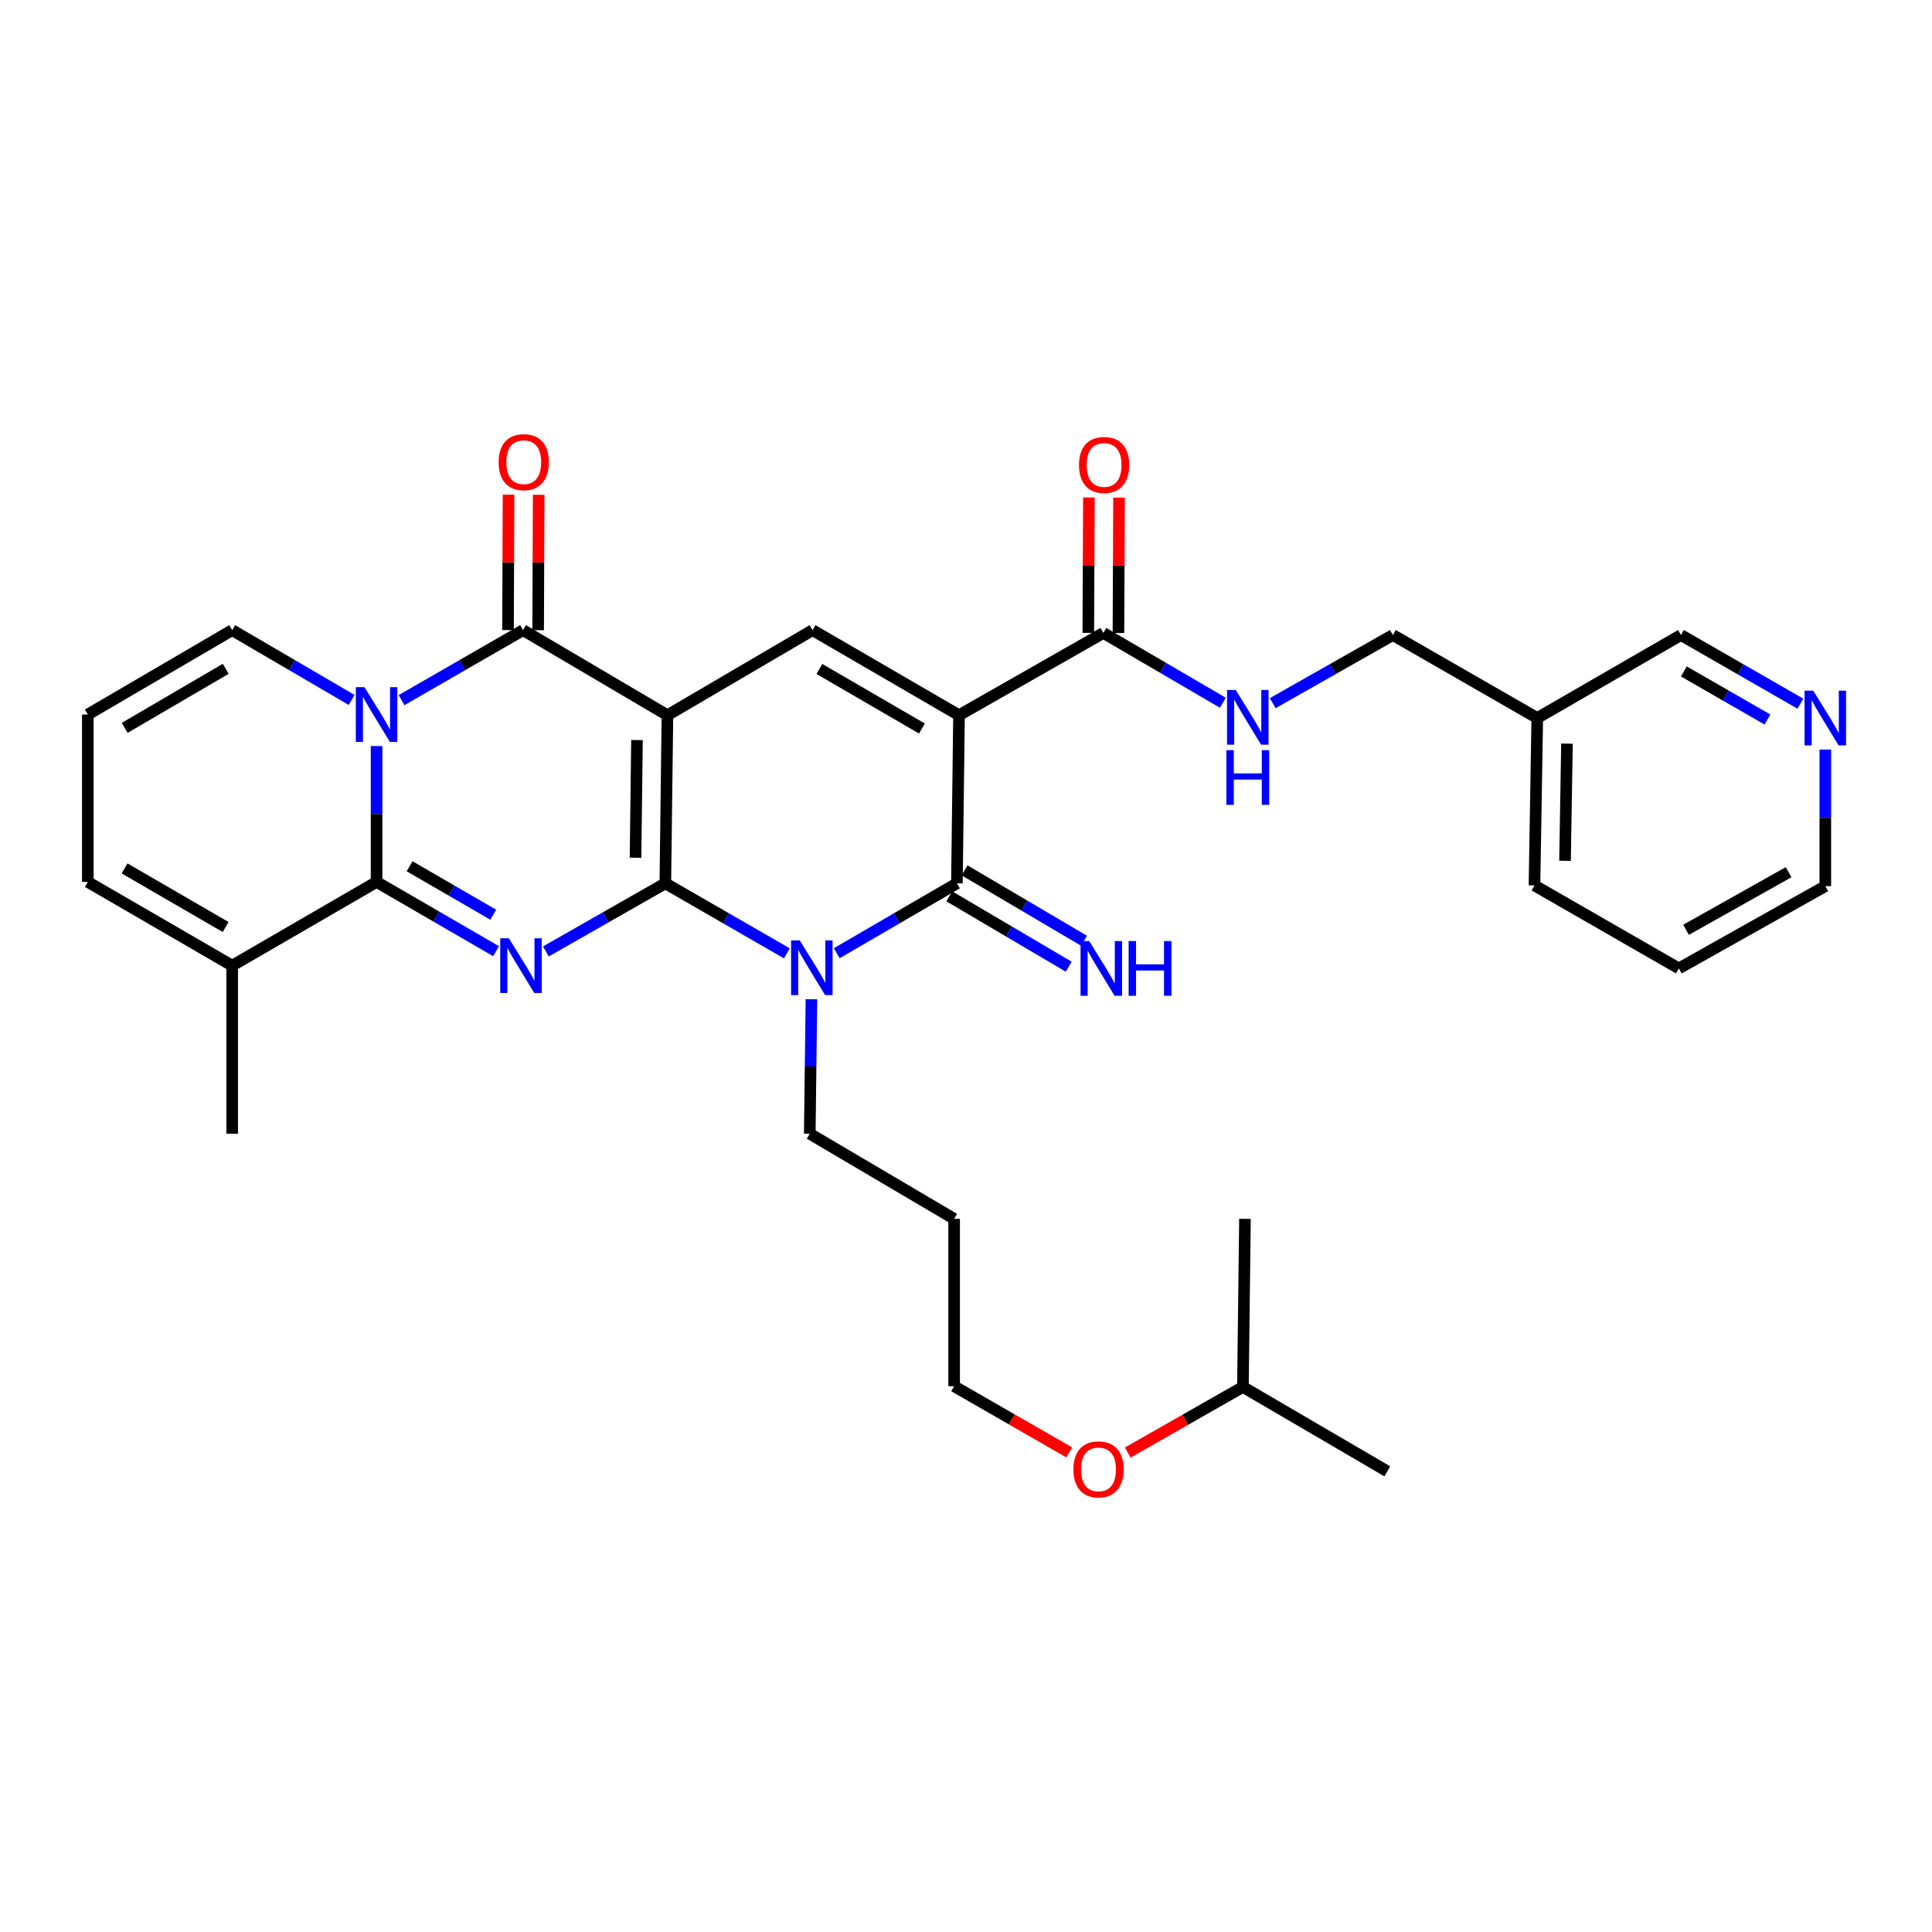 <?xml version='1.0' encoding='iso-8859-1'?>
<svg version='1.1' baseProfile='full'
              xmlns='http://www.w3.org/2000/svg'
                      xmlns:rdkit='http://www.rdkit.org/xml'
                      xmlns:xlink='http://www.w3.org/1999/xlink'
                  xml:space='preserve'
width='1000px' height='1000px' viewBox='0 0 1000 1000'>
<!-- END OF HEADER -->
<rect style='opacity:1.0;fill:#FFFFFF;stroke:none' width='1000' height='1000' x='0' y='0'> </rect>
<path class='bond-0' d='M 344.379,457.209 L 345.462,370.198' style='fill:none;fill-rule:evenodd;stroke:#000000;stroke-width:6px;stroke-linecap:butt;stroke-linejoin:miter;stroke-opacity:1' />
<path class='bond-0' d='M 328.946,443.963 L 329.704,383.055' style='fill:none;fill-rule:evenodd;stroke:#000000;stroke-width:6px;stroke-linecap:butt;stroke-linejoin:miter;stroke-opacity:1' />
<path class='bond-1' d='M 344.379,457.209 L 313.466,474.836' style='fill:none;fill-rule:evenodd;stroke:#000000;stroke-width:6px;stroke-linecap:butt;stroke-linejoin:miter;stroke-opacity:1' />
<path class='bond-1' d='M 313.466,474.836 L 282.553,492.463' style='fill:none;fill-rule:evenodd;stroke:#0000FF;stroke-width:6px;stroke-linecap:butt;stroke-linejoin:miter;stroke-opacity:1' />
<path class='bond-3' d='M 344.379,457.209 L 375.827,475.328' style='fill:none;fill-rule:evenodd;stroke:#000000;stroke-width:6px;stroke-linecap:butt;stroke-linejoin:miter;stroke-opacity:1' />
<path class='bond-3' d='M 375.827,475.328 L 407.276,493.448' style='fill:none;fill-rule:evenodd;stroke:#0000FF;stroke-width:6px;stroke-linecap:butt;stroke-linejoin:miter;stroke-opacity:1' />
<path class='bond-6' d='M 345.462,370.198 L 270.746,326.163' style='fill:none;fill-rule:evenodd;stroke:#000000;stroke-width:6px;stroke-linecap:butt;stroke-linejoin:miter;stroke-opacity:1' />
<path class='bond-8' d='M 345.462,370.198 L 420.576,326.163' style='fill:none;fill-rule:evenodd;stroke:#000000;stroke-width:6px;stroke-linecap:butt;stroke-linejoin:miter;stroke-opacity:1' />
<path class='bond-5' d='M 256.763,492.337 L 225.838,474.413' style='fill:none;fill-rule:evenodd;stroke:#0000FF;stroke-width:6px;stroke-linecap:butt;stroke-linejoin:miter;stroke-opacity:1' />
<path class='bond-5' d='M 225.838,474.413 L 194.912,456.489' style='fill:none;fill-rule:evenodd;stroke:#000000;stroke-width:6px;stroke-linecap:butt;stroke-linejoin:miter;stroke-opacity:1' />
<path class='bond-5' d='M 255.306,473.466 L 233.658,460.919' style='fill:none;fill-rule:evenodd;stroke:#0000FF;stroke-width:6px;stroke-linecap:butt;stroke-linejoin:miter;stroke-opacity:1' />
<path class='bond-5' d='M 233.658,460.919 L 212.011,448.373' style='fill:none;fill-rule:evenodd;stroke:#000000;stroke-width:6px;stroke-linecap:butt;stroke-linejoin:miter;stroke-opacity:1' />
<path class='bond-2' d='M 194.912,386.16 L 194.912,421.325' style='fill:none;fill-rule:evenodd;stroke:#0000FF;stroke-width:6px;stroke-linecap:butt;stroke-linejoin:miter;stroke-opacity:1' />
<path class='bond-2' d='M 194.912,421.325 L 194.912,456.489' style='fill:none;fill-rule:evenodd;stroke:#000000;stroke-width:6px;stroke-linecap:butt;stroke-linejoin:miter;stroke-opacity:1' />
<path class='bond-11' d='M 182.008,362.293 L 151.094,344.228' style='fill:none;fill-rule:evenodd;stroke:#0000FF;stroke-width:6px;stroke-linecap:butt;stroke-linejoin:miter;stroke-opacity:1' />
<path class='bond-11' d='M 151.094,344.228 L 120.179,326.163' style='fill:none;fill-rule:evenodd;stroke:#000000;stroke-width:6px;stroke-linecap:butt;stroke-linejoin:miter;stroke-opacity:1' />
<path class='bond-34' d='M 207.84,362.389 L 239.293,344.276' style='fill:none;fill-rule:evenodd;stroke:#0000FF;stroke-width:6px;stroke-linecap:butt;stroke-linejoin:miter;stroke-opacity:1' />
<path class='bond-34' d='M 239.293,344.276 L 270.746,326.163' style='fill:none;fill-rule:evenodd;stroke:#000000;stroke-width:6px;stroke-linecap:butt;stroke-linejoin:miter;stroke-opacity:1' />
<path class='bond-7' d='M 433.116,493.385 L 464.208,475.297' style='fill:none;fill-rule:evenodd;stroke:#0000FF;stroke-width:6px;stroke-linecap:butt;stroke-linejoin:miter;stroke-opacity:1' />
<path class='bond-7' d='M 464.208,475.297 L 495.301,457.209' style='fill:none;fill-rule:evenodd;stroke:#000000;stroke-width:6px;stroke-linecap:butt;stroke-linejoin:miter;stroke-opacity:1' />
<path class='bond-19' d='M 420,517.204 L 419.564,552.01' style='fill:none;fill-rule:evenodd;stroke:#0000FF;stroke-width:6px;stroke-linecap:butt;stroke-linejoin:miter;stroke-opacity:1' />
<path class='bond-19' d='M 419.564,552.01 L 419.129,586.815' style='fill:none;fill-rule:evenodd;stroke:#000000;stroke-width:6px;stroke-linecap:butt;stroke-linejoin:miter;stroke-opacity:1' />
<path class='bond-4' d='M 496.384,370.198 L 495.301,457.209' style='fill:none;fill-rule:evenodd;stroke:#000000;stroke-width:6px;stroke-linecap:butt;stroke-linejoin:miter;stroke-opacity:1' />
<path class='bond-9' d='M 496.384,370.198 L 571.108,327.61' style='fill:none;fill-rule:evenodd;stroke:#000000;stroke-width:6px;stroke-linecap:butt;stroke-linejoin:miter;stroke-opacity:1' />
<path class='bond-33' d='M 496.384,370.198 L 420.576,326.163' style='fill:none;fill-rule:evenodd;stroke:#000000;stroke-width:6px;stroke-linecap:butt;stroke-linejoin:miter;stroke-opacity:1' />
<path class='bond-33' d='M 477.179,377.079 L 424.114,346.255' style='fill:none;fill-rule:evenodd;stroke:#000000;stroke-width:6px;stroke-linecap:butt;stroke-linejoin:miter;stroke-opacity:1' />
<path class='bond-10' d='M 194.912,456.489 L 120.179,499.813' style='fill:none;fill-rule:evenodd;stroke:#000000;stroke-width:6px;stroke-linecap:butt;stroke-linejoin:miter;stroke-opacity:1' />
<path class='bond-14' d='M 278.544,326.194 L 278.68,291.147' style='fill:none;fill-rule:evenodd;stroke:#000000;stroke-width:6px;stroke-linecap:butt;stroke-linejoin:miter;stroke-opacity:1' />
<path class='bond-14' d='M 278.68,291.147 L 278.816,256.101' style='fill:none;fill-rule:evenodd;stroke:#FF0000;stroke-width:6px;stroke-linecap:butt;stroke-linejoin:miter;stroke-opacity:1' />
<path class='bond-14' d='M 262.948,326.133 L 263.084,291.087' style='fill:none;fill-rule:evenodd;stroke:#000000;stroke-width:6px;stroke-linecap:butt;stroke-linejoin:miter;stroke-opacity:1' />
<path class='bond-14' d='M 263.084,291.087 L 263.22,256.04' style='fill:none;fill-rule:evenodd;stroke:#FF0000;stroke-width:6px;stroke-linecap:butt;stroke-linejoin:miter;stroke-opacity:1' />
<path class='bond-12' d='M 491.341,463.927 L 522.254,482.145' style='fill:none;fill-rule:evenodd;stroke:#000000;stroke-width:6px;stroke-linecap:butt;stroke-linejoin:miter;stroke-opacity:1' />
<path class='bond-12' d='M 522.254,482.145 L 553.166,500.362' style='fill:none;fill-rule:evenodd;stroke:#0000FF;stroke-width:6px;stroke-linecap:butt;stroke-linejoin:miter;stroke-opacity:1' />
<path class='bond-12' d='M 499.26,450.49 L 530.172,468.708' style='fill:none;fill-rule:evenodd;stroke:#000000;stroke-width:6px;stroke-linecap:butt;stroke-linejoin:miter;stroke-opacity:1' />
<path class='bond-12' d='M 530.172,468.708 L 561.085,486.926' style='fill:none;fill-rule:evenodd;stroke:#0000FF;stroke-width:6px;stroke-linecap:butt;stroke-linejoin:miter;stroke-opacity:1' />
<path class='bond-13' d='M 571.108,327.61 L 602.031,345.676' style='fill:none;fill-rule:evenodd;stroke:#000000;stroke-width:6px;stroke-linecap:butt;stroke-linejoin:miter;stroke-opacity:1' />
<path class='bond-13' d='M 602.031,345.676 L 632.955,363.742' style='fill:none;fill-rule:evenodd;stroke:#0000FF;stroke-width:6px;stroke-linecap:butt;stroke-linejoin:miter;stroke-opacity:1' />
<path class='bond-17' d='M 578.906,327.644 L 579.057,292.597' style='fill:none;fill-rule:evenodd;stroke:#000000;stroke-width:6px;stroke-linecap:butt;stroke-linejoin:miter;stroke-opacity:1' />
<path class='bond-17' d='M 579.057,292.597 L 579.207,257.551' style='fill:none;fill-rule:evenodd;stroke:#FF0000;stroke-width:6px;stroke-linecap:butt;stroke-linejoin:miter;stroke-opacity:1' />
<path class='bond-17' d='M 563.31,327.577 L 563.46,292.531' style='fill:none;fill-rule:evenodd;stroke:#000000;stroke-width:6px;stroke-linecap:butt;stroke-linejoin:miter;stroke-opacity:1' />
<path class='bond-17' d='M 563.46,292.531 L 563.61,257.484' style='fill:none;fill-rule:evenodd;stroke:#FF0000;stroke-width:6px;stroke-linecap:butt;stroke-linejoin:miter;stroke-opacity:1' />
<path class='bond-16' d='M 120.179,499.813 L 45.455,456.489' style='fill:none;fill-rule:evenodd;stroke:#000000;stroke-width:6px;stroke-linecap:butt;stroke-linejoin:miter;stroke-opacity:1' />
<path class='bond-16' d='M 116.793,479.822 L 64.486,449.495' style='fill:none;fill-rule:evenodd;stroke:#000000;stroke-width:6px;stroke-linecap:butt;stroke-linejoin:miter;stroke-opacity:1' />
<path class='bond-24' d='M 120.179,499.813 L 120.179,586.815' style='fill:none;fill-rule:evenodd;stroke:#000000;stroke-width:6px;stroke-linecap:butt;stroke-linejoin:miter;stroke-opacity:1' />
<path class='bond-35' d='M 120.179,326.163 L 45.455,369.834' style='fill:none;fill-rule:evenodd;stroke:#000000;stroke-width:6px;stroke-linecap:butt;stroke-linejoin:miter;stroke-opacity:1' />
<path class='bond-35' d='M 116.84,346.18 L 64.533,376.749' style='fill:none;fill-rule:evenodd;stroke:#000000;stroke-width:6px;stroke-linecap:butt;stroke-linejoin:miter;stroke-opacity:1' />
<path class='bond-21' d='M 658.757,363.965 L 689.852,346.329' style='fill:none;fill-rule:evenodd;stroke:#0000FF;stroke-width:6px;stroke-linecap:butt;stroke-linejoin:miter;stroke-opacity:1' />
<path class='bond-21' d='M 689.852,346.329 L 720.947,328.694' style='fill:none;fill-rule:evenodd;stroke:#000000;stroke-width:6px;stroke-linecap:butt;stroke-linejoin:miter;stroke-opacity:1' />
<path class='bond-15' d='M 45.455,369.834 L 45.455,456.489' style='fill:none;fill-rule:evenodd;stroke:#000000;stroke-width:6px;stroke-linecap:butt;stroke-linejoin:miter;stroke-opacity:1' />
<path class='bond-18' d='M 931.888,364.233 L 900.973,346.463' style='fill:none;fill-rule:evenodd;stroke:#0000FF;stroke-width:6px;stroke-linecap:butt;stroke-linejoin:miter;stroke-opacity:1' />
<path class='bond-18' d='M 900.973,346.463 L 870.058,328.694' style='fill:none;fill-rule:evenodd;stroke:#000000;stroke-width:6px;stroke-linecap:butt;stroke-linejoin:miter;stroke-opacity:1' />
<path class='bond-18' d='M 914.841,372.424 L 893.201,359.985' style='fill:none;fill-rule:evenodd;stroke:#0000FF;stroke-width:6px;stroke-linecap:butt;stroke-linejoin:miter;stroke-opacity:1' />
<path class='bond-18' d='M 893.201,359.985 L 871.561,347.546' style='fill:none;fill-rule:evenodd;stroke:#000000;stroke-width:6px;stroke-linecap:butt;stroke-linejoin:miter;stroke-opacity:1' />
<path class='bond-36' d='M 944.783,387.98 L 944.783,423.318' style='fill:none;fill-rule:evenodd;stroke:#0000FF;stroke-width:6px;stroke-linecap:butt;stroke-linejoin:miter;stroke-opacity:1' />
<path class='bond-36' d='M 944.783,423.318 L 944.783,458.656' style='fill:none;fill-rule:evenodd;stroke:#000000;stroke-width:6px;stroke-linecap:butt;stroke-linejoin:miter;stroke-opacity:1' />
<path class='bond-22' d='M 419.129,586.815 L 493.854,630.867' style='fill:none;fill-rule:evenodd;stroke:#000000;stroke-width:6px;stroke-linecap:butt;stroke-linejoin:miter;stroke-opacity:1' />
<path class='bond-20' d='M 795.689,371.645 L 720.947,328.694' style='fill:none;fill-rule:evenodd;stroke:#000000;stroke-width:6px;stroke-linecap:butt;stroke-linejoin:miter;stroke-opacity:1' />
<path class='bond-23' d='M 795.689,371.645 L 870.058,328.694' style='fill:none;fill-rule:evenodd;stroke:#000000;stroke-width:6px;stroke-linecap:butt;stroke-linejoin:miter;stroke-opacity:1' />
<path class='bond-28' d='M 795.689,371.645 L 794.242,458.292' style='fill:none;fill-rule:evenodd;stroke:#000000;stroke-width:6px;stroke-linecap:butt;stroke-linejoin:miter;stroke-opacity:1' />
<path class='bond-28' d='M 811.066,384.902 L 810.053,445.555' style='fill:none;fill-rule:evenodd;stroke:#000000;stroke-width:6px;stroke-linecap:butt;stroke-linejoin:miter;stroke-opacity:1' />
<path class='bond-27' d='M 493.854,630.867 L 493.854,717.514' style='fill:none;fill-rule:evenodd;stroke:#000000;stroke-width:6px;stroke-linecap:butt;stroke-linejoin:miter;stroke-opacity:1' />
<path class='bond-25' d='M 553.432,751.755 L 523.643,734.635' style='fill:none;fill-rule:evenodd;stroke:#FF0000;stroke-width:6px;stroke-linecap:butt;stroke-linejoin:miter;stroke-opacity:1' />
<path class='bond-25' d='M 523.643,734.635 L 493.854,717.514' style='fill:none;fill-rule:evenodd;stroke:#000000;stroke-width:6px;stroke-linecap:butt;stroke-linejoin:miter;stroke-opacity:1' />
<path class='bond-29' d='M 583.737,751.832 L 613.533,734.855' style='fill:none;fill-rule:evenodd;stroke:#FF0000;stroke-width:6px;stroke-linecap:butt;stroke-linejoin:miter;stroke-opacity:1' />
<path class='bond-29' d='M 613.533,734.855 L 643.329,717.878' style='fill:none;fill-rule:evenodd;stroke:#000000;stroke-width:6px;stroke-linecap:butt;stroke-linejoin:miter;stroke-opacity:1' />
<path class='bond-26' d='M 944.783,458.656 L 868.975,501.251' style='fill:none;fill-rule:evenodd;stroke:#000000;stroke-width:6px;stroke-linecap:butt;stroke-linejoin:miter;stroke-opacity:1' />
<path class='bond-26' d='M 925.772,451.448 L 872.706,481.265' style='fill:none;fill-rule:evenodd;stroke:#000000;stroke-width:6px;stroke-linecap:butt;stroke-linejoin:miter;stroke-opacity:1' />
<path class='bond-30' d='M 794.242,458.292 L 868.975,501.251' style='fill:none;fill-rule:evenodd;stroke:#000000;stroke-width:6px;stroke-linecap:butt;stroke-linejoin:miter;stroke-opacity:1' />
<path class='bond-31' d='M 643.329,717.878 L 718.071,761.565' style='fill:none;fill-rule:evenodd;stroke:#000000;stroke-width:6px;stroke-linecap:butt;stroke-linejoin:miter;stroke-opacity:1' />
<path class='bond-32' d='M 643.329,717.878 L 644.394,630.867' style='fill:none;fill-rule:evenodd;stroke:#000000;stroke-width:6px;stroke-linecap:butt;stroke-linejoin:miter;stroke-opacity:1' />
<path  class='atom-2' d='M 263.403 485.653
L 272.683 500.653
Q 273.603 502.133, 275.083 504.813
Q 276.563 507.493, 276.643 507.653
L 276.643 485.653
L 280.403 485.653
L 280.403 513.973
L 276.523 513.973
L 266.563 497.573
Q 265.403 495.653, 264.163 493.453
Q 262.963 491.253, 262.603 490.573
L 262.603 513.973
L 258.923 513.973
L 258.923 485.653
L 263.403 485.653
' fill='#0000FF'/>
<path  class='atom-3' d='M 188.652 355.674
L 197.932 370.674
Q 198.852 372.154, 200.332 374.834
Q 201.812 377.514, 201.892 377.674
L 201.892 355.674
L 205.652 355.674
L 205.652 383.994
L 201.772 383.994
L 191.812 367.594
Q 190.652 365.674, 189.412 363.474
Q 188.212 361.274, 187.852 360.594
L 187.852 383.994
L 184.172 383.994
L 184.172 355.674
L 188.652 355.674
' fill='#0000FF'/>
<path  class='atom-4' d='M 413.944 486.736
L 423.224 501.736
Q 424.144 503.216, 425.624 505.896
Q 427.104 508.576, 427.184 508.736
L 427.184 486.736
L 430.944 486.736
L 430.944 515.056
L 427.064 515.056
L 417.104 498.656
Q 415.944 496.736, 414.704 494.536
Q 413.504 492.336, 413.144 491.656
L 413.144 515.056
L 409.464 515.056
L 409.464 486.736
L 413.944 486.736
' fill='#0000FF'/>
<path  class='atom-13' d='M 563.774 487.091
L 573.054 502.091
Q 573.974 503.571, 575.454 506.251
Q 576.934 508.931, 577.014 509.091
L 577.014 487.091
L 580.774 487.091
L 580.774 515.411
L 576.894 515.411
L 566.934 499.011
Q 565.774 497.091, 564.534 494.891
Q 563.334 492.691, 562.974 492.011
L 562.974 515.411
L 559.294 515.411
L 559.294 487.091
L 563.774 487.091
' fill='#0000FF'/>
<path  class='atom-13' d='M 584.174 487.091
L 588.014 487.091
L 588.014 499.131
L 602.494 499.131
L 602.494 487.091
L 606.334 487.091
L 606.334 515.411
L 602.494 515.411
L 602.494 502.331
L 588.014 502.331
L 588.014 515.411
L 584.174 515.411
L 584.174 487.091
' fill='#0000FF'/>
<path  class='atom-14' d='M 639.599 357.121
L 648.879 372.121
Q 649.799 373.601, 651.279 376.281
Q 652.759 378.961, 652.839 379.121
L 652.839 357.121
L 656.599 357.121
L 656.599 385.441
L 652.719 385.441
L 642.759 369.041
Q 641.599 367.121, 640.359 364.921
Q 639.159 362.721, 638.799 362.041
L 638.799 385.441
L 635.119 385.441
L 635.119 357.121
L 639.599 357.121
' fill='#0000FF'/>
<path  class='atom-14' d='M 634.779 388.273
L 638.619 388.273
L 638.619 400.313
L 653.099 400.313
L 653.099 388.273
L 656.939 388.273
L 656.939 416.593
L 653.099 416.593
L 653.099 403.513
L 638.619 403.513
L 638.619 416.593
L 634.779 416.593
L 634.779 388.273
' fill='#0000FF'/>
<path  class='atom-15' d='M 258.084 239.215
Q 258.084 232.415, 261.444 228.615
Q 264.804 224.815, 271.084 224.815
Q 277.364 224.815, 280.724 228.615
Q 284.084 232.415, 284.084 239.215
Q 284.084 246.095, 280.684 250.015
Q 277.284 253.895, 271.084 253.895
Q 264.844 253.895, 261.444 250.015
Q 258.084 246.135, 258.084 239.215
M 271.084 250.695
Q 275.404 250.695, 277.724 247.815
Q 280.084 244.895, 280.084 239.215
Q 280.084 233.655, 277.724 230.855
Q 275.404 228.015, 271.084 228.015
Q 266.764 228.015, 264.404 230.815
Q 262.084 233.615, 262.084 239.215
Q 262.084 244.935, 264.404 247.815
Q 266.764 250.695, 271.084 250.695
' fill='#FF0000'/>
<path  class='atom-18' d='M 558.481 240.662
Q 558.481 233.862, 561.841 230.062
Q 565.201 226.262, 571.481 226.262
Q 577.761 226.262, 581.121 230.062
Q 584.481 233.862, 584.481 240.662
Q 584.481 247.542, 581.081 251.462
Q 577.681 255.342, 571.481 255.342
Q 565.241 255.342, 561.841 251.462
Q 558.481 247.582, 558.481 240.662
M 571.481 252.142
Q 575.801 252.142, 578.121 249.262
Q 580.481 246.342, 580.481 240.662
Q 580.481 235.102, 578.121 232.302
Q 575.801 229.462, 571.481 229.462
Q 567.161 229.462, 564.801 232.262
Q 562.481 235.062, 562.481 240.662
Q 562.481 246.382, 564.801 249.262
Q 567.161 252.142, 571.481 252.142
' fill='#FF0000'/>
<path  class='atom-19' d='M 938.523 357.485
L 947.803 372.485
Q 948.723 373.965, 950.203 376.645
Q 951.683 379.325, 951.763 379.485
L 951.763 357.485
L 955.523 357.485
L 955.523 385.805
L 951.643 385.805
L 941.683 369.405
Q 940.523 367.485, 939.283 365.285
Q 938.083 363.085, 937.723 362.405
L 937.723 385.805
L 934.043 385.805
L 934.043 357.485
L 938.523 357.485
' fill='#0000FF'/>
<path  class='atom-26' d='M 555.587 760.545
Q 555.587 753.745, 558.947 749.945
Q 562.307 746.145, 568.587 746.145
Q 574.867 746.145, 578.227 749.945
Q 581.587 753.745, 581.587 760.545
Q 581.587 767.425, 578.187 771.345
Q 574.787 775.225, 568.587 775.225
Q 562.347 775.225, 558.947 771.345
Q 555.587 767.465, 555.587 760.545
M 568.587 772.025
Q 572.907 772.025, 575.227 769.145
Q 577.587 766.225, 577.587 760.545
Q 577.587 754.985, 575.227 752.185
Q 572.907 749.345, 568.587 749.345
Q 564.267 749.345, 561.907 752.145
Q 559.587 754.945, 559.587 760.545
Q 559.587 766.265, 561.907 769.145
Q 564.267 772.025, 568.587 772.025
' fill='#FF0000'/>
</svg>
